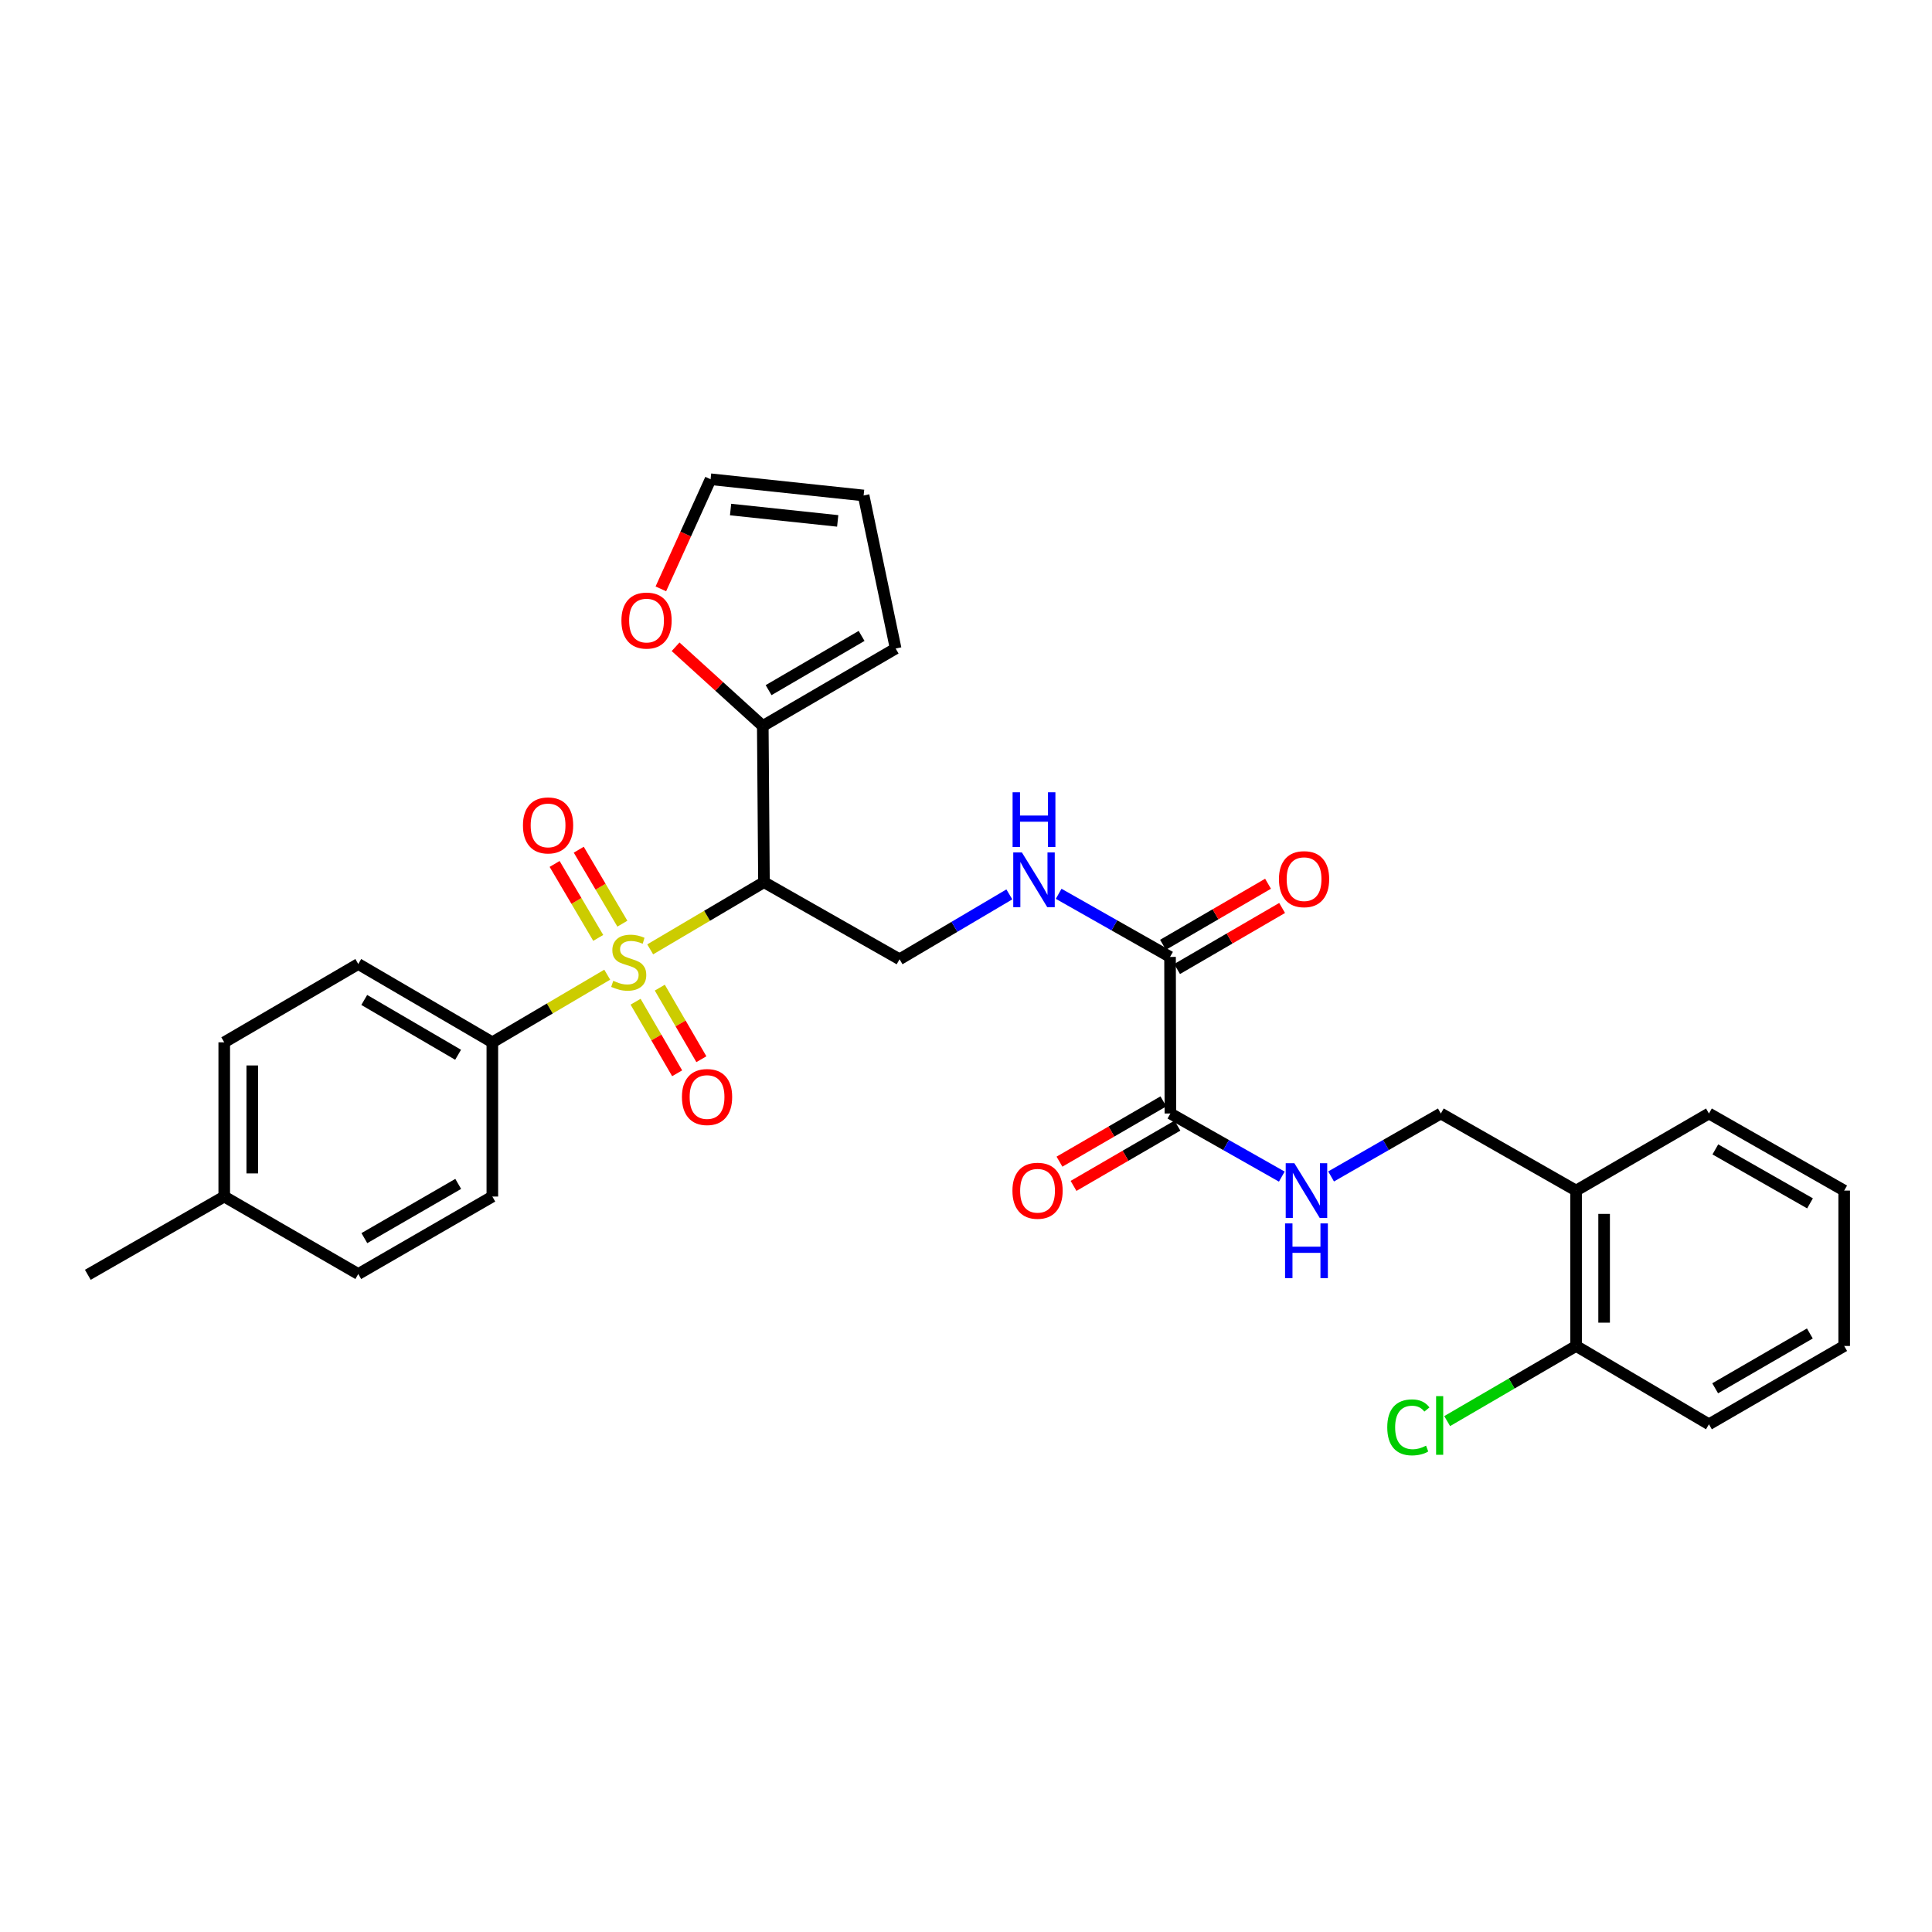 <?xml version='1.0' encoding='iso-8859-1'?>
<svg version='1.1' baseProfile='full'
              xmlns='http://www.w3.org/2000/svg'
                      xmlns:rdkit='http://www.rdkit.org/xml'
                      xmlns:xlink='http://www.w3.org/1999/xlink'
                  xml:space='preserve'
width='1000px' height='1000px' viewBox='0 0 1000 1000'>
<!-- END OF HEADER -->
<rect style='opacity:1.0;fill:#FFFFFF;stroke:none' width='1000' height='1000' x='0' y='0'> </rect>
<path class='bond-0' d='M 336.541,491.386 L 365.984,473.999' style='fill:none;fill-rule:evenodd;stroke:#CCCC00;stroke-width:6px;stroke-linecap:butt;stroke-linejoin:miter;stroke-opacity:1' />
<path class='bond-0' d='M 365.984,473.999 L 395.427,456.612' style='fill:none;fill-rule:evenodd;stroke:#000000;stroke-width:6px;stroke-linecap:butt;stroke-linejoin:miter;stroke-opacity:1' />
<path class='bond-5' d='M 314.301,504.499 L 284.568,522' style='fill:none;fill-rule:evenodd;stroke:#CCCC00;stroke-width:6px;stroke-linecap:butt;stroke-linejoin:miter;stroke-opacity:1' />
<path class='bond-5' d='M 284.568,522 L 254.835,539.502' style='fill:none;fill-rule:evenodd;stroke:#000000;stroke-width:6px;stroke-linecap:butt;stroke-linejoin:miter;stroke-opacity:1' />
<path class='bond-8' d='M 322.139,478.09 L 310.853,458.949' style='fill:none;fill-rule:evenodd;stroke:#CCCC00;stroke-width:6px;stroke-linecap:butt;stroke-linejoin:miter;stroke-opacity:1' />
<path class='bond-8' d='M 310.853,458.949 L 299.566,439.807' style='fill:none;fill-rule:evenodd;stroke:#FF0000;stroke-width:6px;stroke-linecap:butt;stroke-linejoin:miter;stroke-opacity:1' />
<path class='bond-8' d='M 309.645,485.457 L 298.359,466.315' style='fill:none;fill-rule:evenodd;stroke:#CCCC00;stroke-width:6px;stroke-linecap:butt;stroke-linejoin:miter;stroke-opacity:1' />
<path class='bond-8' d='M 298.359,466.315 L 287.072,447.174' style='fill:none;fill-rule:evenodd;stroke:#FF0000;stroke-width:6px;stroke-linecap:butt;stroke-linejoin:miter;stroke-opacity:1' />
<path class='bond-9' d='M 328.974,518.489 L 339.732,537.009' style='fill:none;fill-rule:evenodd;stroke:#CCCC00;stroke-width:6px;stroke-linecap:butt;stroke-linejoin:miter;stroke-opacity:1' />
<path class='bond-9' d='M 339.732,537.009 L 350.49,555.53' style='fill:none;fill-rule:evenodd;stroke:#FF0000;stroke-width:6px;stroke-linecap:butt;stroke-linejoin:miter;stroke-opacity:1' />
<path class='bond-9' d='M 341.515,511.203 L 352.274,529.724' style='fill:none;fill-rule:evenodd;stroke:#CCCC00;stroke-width:6px;stroke-linecap:butt;stroke-linejoin:miter;stroke-opacity:1' />
<path class='bond-9' d='M 352.274,529.724 L 363.032,548.245' style='fill:none;fill-rule:evenodd;stroke:#FF0000;stroke-width:6px;stroke-linecap:butt;stroke-linejoin:miter;stroke-opacity:1' />
<path class='bond-1' d='M 395.427,456.612 L 394.814,375.761' style='fill:none;fill-rule:evenodd;stroke:#000000;stroke-width:6px;stroke-linecap:butt;stroke-linejoin:miter;stroke-opacity:1' />
<path class='bond-4' d='M 395.427,456.612 L 465.61,496.514' style='fill:none;fill-rule:evenodd;stroke:#000000;stroke-width:6px;stroke-linecap:butt;stroke-linejoin:miter;stroke-opacity:1' />
<path class='bond-10' d='M 394.814,375.761 L 372.247,355.266' style='fill:none;fill-rule:evenodd;stroke:#000000;stroke-width:6px;stroke-linecap:butt;stroke-linejoin:miter;stroke-opacity:1' />
<path class='bond-10' d='M 372.247,355.266 L 349.679,334.772' style='fill:none;fill-rule:evenodd;stroke:#FF0000;stroke-width:6px;stroke-linecap:butt;stroke-linejoin:miter;stroke-opacity:1' />
<path class='bond-13' d='M 394.814,375.761 L 463.579,335.665' style='fill:none;fill-rule:evenodd;stroke:#000000;stroke-width:6px;stroke-linecap:butt;stroke-linejoin:miter;stroke-opacity:1' />
<path class='bond-13' d='M 397.823,357.217 L 445.959,329.15' style='fill:none;fill-rule:evenodd;stroke:#000000;stroke-width:6px;stroke-linecap:butt;stroke-linejoin:miter;stroke-opacity:1' />
<path class='bond-2' d='M 605.613,495.297 L 576.786,478.963' style='fill:none;fill-rule:evenodd;stroke:#000000;stroke-width:6px;stroke-linecap:butt;stroke-linejoin:miter;stroke-opacity:1' />
<path class='bond-2' d='M 576.786,478.963 L 547.96,462.628' style='fill:none;fill-rule:evenodd;stroke:#0000FF;stroke-width:6px;stroke-linecap:butt;stroke-linejoin:miter;stroke-opacity:1' />
<path class='bond-3' d='M 605.613,495.297 L 605.798,576.342' style='fill:none;fill-rule:evenodd;stroke:#000000;stroke-width:6px;stroke-linecap:butt;stroke-linejoin:miter;stroke-opacity:1' />
<path class='bond-15' d='M 609.258,501.567 L 636.439,485.764' style='fill:none;fill-rule:evenodd;stroke:#000000;stroke-width:6px;stroke-linecap:butt;stroke-linejoin:miter;stroke-opacity:1' />
<path class='bond-15' d='M 636.439,485.764 L 663.621,469.962' style='fill:none;fill-rule:evenodd;stroke:#FF0000;stroke-width:6px;stroke-linecap:butt;stroke-linejoin:miter;stroke-opacity:1' />
<path class='bond-15' d='M 601.968,489.028 L 629.15,473.225' style='fill:none;fill-rule:evenodd;stroke:#000000;stroke-width:6px;stroke-linecap:butt;stroke-linejoin:miter;stroke-opacity:1' />
<path class='bond-15' d='M 629.15,473.225 L 656.331,457.423' style='fill:none;fill-rule:evenodd;stroke:#FF0000;stroke-width:6px;stroke-linecap:butt;stroke-linejoin:miter;stroke-opacity:1' />
<path class='bond-7' d='M 605.798,576.342 L 634.629,592.677' style='fill:none;fill-rule:evenodd;stroke:#000000;stroke-width:6px;stroke-linecap:butt;stroke-linejoin:miter;stroke-opacity:1' />
<path class='bond-7' d='M 634.629,592.677 L 663.459,609.012' style='fill:none;fill-rule:evenodd;stroke:#0000FF;stroke-width:6px;stroke-linecap:butt;stroke-linejoin:miter;stroke-opacity:1' />
<path class='bond-14' d='M 602.158,570.07 L 575.27,585.672' style='fill:none;fill-rule:evenodd;stroke:#000000;stroke-width:6px;stroke-linecap:butt;stroke-linejoin:miter;stroke-opacity:1' />
<path class='bond-14' d='M 575.27,585.672 L 548.381,601.275' style='fill:none;fill-rule:evenodd;stroke:#FF0000;stroke-width:6px;stroke-linecap:butt;stroke-linejoin:miter;stroke-opacity:1' />
<path class='bond-14' d='M 609.438,582.615 L 582.549,598.217' style='fill:none;fill-rule:evenodd;stroke:#000000;stroke-width:6px;stroke-linecap:butt;stroke-linejoin:miter;stroke-opacity:1' />
<path class='bond-14' d='M 582.549,598.217 L 555.661,613.82' style='fill:none;fill-rule:evenodd;stroke:#FF0000;stroke-width:6px;stroke-linecap:butt;stroke-linejoin:miter;stroke-opacity:1' />
<path class='bond-6' d='M 465.61,496.514 L 494.023,479.725' style='fill:none;fill-rule:evenodd;stroke:#000000;stroke-width:6px;stroke-linecap:butt;stroke-linejoin:miter;stroke-opacity:1' />
<path class='bond-6' d='M 494.023,479.725 L 522.436,462.936' style='fill:none;fill-rule:evenodd;stroke:#0000FF;stroke-width:6px;stroke-linecap:butt;stroke-linejoin:miter;stroke-opacity:1' />
<path class='bond-19' d='M 254.835,539.502 L 185.442,498.972' style='fill:none;fill-rule:evenodd;stroke:#000000;stroke-width:6px;stroke-linecap:butt;stroke-linejoin:miter;stroke-opacity:1' />
<path class='bond-19' d='M 237.111,545.947 L 188.536,517.575' style='fill:none;fill-rule:evenodd;stroke:#000000;stroke-width:6px;stroke-linecap:butt;stroke-linejoin:miter;stroke-opacity:1' />
<path class='bond-20' d='M 254.835,539.502 L 254.835,619.33' style='fill:none;fill-rule:evenodd;stroke:#000000;stroke-width:6px;stroke-linecap:butt;stroke-linejoin:miter;stroke-opacity:1' />
<path class='bond-12' d='M 688.968,608.933 L 717.372,592.637' style='fill:none;fill-rule:evenodd;stroke:#0000FF;stroke-width:6px;stroke-linecap:butt;stroke-linejoin:miter;stroke-opacity:1' />
<path class='bond-12' d='M 717.372,592.637 L 745.777,576.342' style='fill:none;fill-rule:evenodd;stroke:#000000;stroke-width:6px;stroke-linecap:butt;stroke-linejoin:miter;stroke-opacity:1' />
<path class='bond-16' d='M 342.054,304.795 L 354.925,276.424' style='fill:none;fill-rule:evenodd;stroke:#FF0000;stroke-width:6px;stroke-linecap:butt;stroke-linejoin:miter;stroke-opacity:1' />
<path class='bond-16' d='M 354.925,276.424 L 367.797,248.053' style='fill:none;fill-rule:evenodd;stroke:#000000;stroke-width:6px;stroke-linecap:butt;stroke-linejoin:miter;stroke-opacity:1' />
<path class='bond-11' d='M 815.783,616.244 L 745.777,576.342' style='fill:none;fill-rule:evenodd;stroke:#000000;stroke-width:6px;stroke-linecap:butt;stroke-linejoin:miter;stroke-opacity:1' />
<path class='bond-17' d='M 815.783,616.244 L 815.783,696.668' style='fill:none;fill-rule:evenodd;stroke:#000000;stroke-width:6px;stroke-linecap:butt;stroke-linejoin:miter;stroke-opacity:1' />
<path class='bond-17' d='M 830.287,628.308 L 830.287,684.605' style='fill:none;fill-rule:evenodd;stroke:#000000;stroke-width:6px;stroke-linecap:butt;stroke-linejoin:miter;stroke-opacity:1' />
<path class='bond-25' d='M 815.783,616.244 L 884.54,576.342' style='fill:none;fill-rule:evenodd;stroke:#000000;stroke-width:6px;stroke-linecap:butt;stroke-linejoin:miter;stroke-opacity:1' />
<path class='bond-18' d='M 463.579,335.665 L 447.004,256.458' style='fill:none;fill-rule:evenodd;stroke:#000000;stroke-width:6px;stroke-linecap:butt;stroke-linejoin:miter;stroke-opacity:1' />
<path class='bond-31' d='M 367.797,248.053 L 447.004,256.458' style='fill:none;fill-rule:evenodd;stroke:#000000;stroke-width:6px;stroke-linecap:butt;stroke-linejoin:miter;stroke-opacity:1' />
<path class='bond-31' d='M 378.147,263.737 L 433.593,269.62' style='fill:none;fill-rule:evenodd;stroke:#000000;stroke-width:6px;stroke-linecap:butt;stroke-linejoin:miter;stroke-opacity:1' />
<path class='bond-21' d='M 815.783,696.668 L 782.416,716.112' style='fill:none;fill-rule:evenodd;stroke:#000000;stroke-width:6px;stroke-linecap:butt;stroke-linejoin:miter;stroke-opacity:1' />
<path class='bond-21' d='M 782.416,716.112 L 749.048,735.556' style='fill:none;fill-rule:evenodd;stroke:#00CC00;stroke-width:6px;stroke-linecap:butt;stroke-linejoin:miter;stroke-opacity:1' />
<path class='bond-26' d='M 815.783,696.668 L 884.54,737.207' style='fill:none;fill-rule:evenodd;stroke:#000000;stroke-width:6px;stroke-linecap:butt;stroke-linejoin:miter;stroke-opacity:1' />
<path class='bond-22' d='M 185.442,498.972 L 116.065,539.502' style='fill:none;fill-rule:evenodd;stroke:#000000;stroke-width:6px;stroke-linecap:butt;stroke-linejoin:miter;stroke-opacity:1' />
<path class='bond-23' d='M 254.835,619.33 L 185.442,659.425' style='fill:none;fill-rule:evenodd;stroke:#000000;stroke-width:6px;stroke-linecap:butt;stroke-linejoin:miter;stroke-opacity:1' />
<path class='bond-23' d='M 237.17,612.786 L 188.595,640.853' style='fill:none;fill-rule:evenodd;stroke:#000000;stroke-width:6px;stroke-linecap:butt;stroke-linejoin:miter;stroke-opacity:1' />
<path class='bond-30' d='M 116.065,539.502 L 116.065,619.33' style='fill:none;fill-rule:evenodd;stroke:#000000;stroke-width:6px;stroke-linecap:butt;stroke-linejoin:miter;stroke-opacity:1' />
<path class='bond-30' d='M 130.569,551.476 L 130.569,607.356' style='fill:none;fill-rule:evenodd;stroke:#000000;stroke-width:6px;stroke-linecap:butt;stroke-linejoin:miter;stroke-opacity:1' />
<path class='bond-24' d='M 185.442,659.425 L 116.065,619.33' style='fill:none;fill-rule:evenodd;stroke:#000000;stroke-width:6px;stroke-linecap:butt;stroke-linejoin:miter;stroke-opacity:1' />
<path class='bond-27' d='M 116.065,619.33 L 45.455,659.836' style='fill:none;fill-rule:evenodd;stroke:#000000;stroke-width:6px;stroke-linecap:butt;stroke-linejoin:miter;stroke-opacity:1' />
<path class='bond-28' d='M 884.54,576.342 L 954.545,616.244' style='fill:none;fill-rule:evenodd;stroke:#000000;stroke-width:6px;stroke-linecap:butt;stroke-linejoin:miter;stroke-opacity:1' />
<path class='bond-28' d='M 887.858,594.928 L 936.862,622.86' style='fill:none;fill-rule:evenodd;stroke:#000000;stroke-width:6px;stroke-linecap:butt;stroke-linejoin:miter;stroke-opacity:1' />
<path class='bond-32' d='M 884.54,737.207 L 954.545,696.668' style='fill:none;fill-rule:evenodd;stroke:#000000;stroke-width:6px;stroke-linecap:butt;stroke-linejoin:miter;stroke-opacity:1' />
<path class='bond-32' d='M 887.772,718.575 L 936.776,690.198' style='fill:none;fill-rule:evenodd;stroke:#000000;stroke-width:6px;stroke-linecap:butt;stroke-linejoin:miter;stroke-opacity:1' />
<path class='bond-29' d='M 954.545,616.244 L 954.545,696.668' style='fill:none;fill-rule:evenodd;stroke:#000000;stroke-width:6px;stroke-linecap:butt;stroke-linejoin:miter;stroke-opacity:1' />
<path  class='atom-0' d='M 317.429 507.668
Q 317.749 507.788, 319.069 508.348
Q 320.389 508.908, 321.829 509.268
Q 323.309 509.588, 324.749 509.588
Q 327.429 509.588, 328.989 508.308
Q 330.549 506.988, 330.549 504.708
Q 330.549 503.148, 329.749 502.188
Q 328.989 501.228, 327.789 500.708
Q 326.589 500.188, 324.589 499.588
Q 322.069 498.828, 320.549 498.108
Q 319.069 497.388, 317.989 495.868
Q 316.949 494.348, 316.949 491.788
Q 316.949 488.228, 319.349 486.028
Q 321.789 483.828, 326.589 483.828
Q 329.869 483.828, 333.589 485.388
L 332.669 488.468
Q 329.269 487.068, 326.709 487.068
Q 323.949 487.068, 322.429 488.228
Q 320.909 489.348, 320.949 491.308
Q 320.949 492.828, 321.709 493.748
Q 322.509 494.668, 323.629 495.188
Q 324.789 495.708, 326.709 496.308
Q 329.269 497.108, 330.789 497.908
Q 332.309 498.708, 333.389 500.348
Q 334.509 501.948, 334.509 504.708
Q 334.509 508.628, 331.869 510.748
Q 329.269 512.828, 324.909 512.828
Q 322.389 512.828, 320.469 512.268
Q 318.589 511.748, 316.349 510.828
L 317.429 507.668
' fill='#CCCC00'/>
<path  class='atom-7' d='M 528.936 441.235
L 538.216 456.235
Q 539.136 457.715, 540.616 460.395
Q 542.096 463.075, 542.176 463.235
L 542.176 441.235
L 545.936 441.235
L 545.936 469.555
L 542.056 469.555
L 532.096 453.155
Q 530.936 451.235, 529.696 449.035
Q 528.496 446.835, 528.136 446.155
L 528.136 469.555
L 524.456 469.555
L 524.456 441.235
L 528.936 441.235
' fill='#0000FF'/>
<path  class='atom-7' d='M 524.116 410.083
L 527.956 410.083
L 527.956 422.123
L 542.436 422.123
L 542.436 410.083
L 546.276 410.083
L 546.276 438.403
L 542.436 438.403
L 542.436 425.323
L 527.956 425.323
L 527.956 438.403
L 524.116 438.403
L 524.116 410.083
' fill='#0000FF'/>
<path  class='atom-8' d='M 669.963 602.084
L 679.243 617.084
Q 680.163 618.564, 681.643 621.244
Q 683.123 623.924, 683.203 624.084
L 683.203 602.084
L 686.963 602.084
L 686.963 630.404
L 683.083 630.404
L 673.123 614.004
Q 671.963 612.084, 670.723 609.884
Q 669.523 607.684, 669.163 607.004
L 669.163 630.404
L 665.483 630.404
L 665.483 602.084
L 669.963 602.084
' fill='#0000FF'/>
<path  class='atom-8' d='M 665.143 633.236
L 668.983 633.236
L 668.983 645.276
L 683.463 645.276
L 683.463 633.236
L 687.303 633.236
L 687.303 661.556
L 683.463 661.556
L 683.463 648.476
L 668.983 648.476
L 668.983 661.556
L 665.143 661.556
L 665.143 633.236
' fill='#0000FF'/>
<path  class='atom-9' d='M 270.682 427.225
Q 270.682 420.425, 274.042 416.625
Q 277.402 412.825, 283.682 412.825
Q 289.962 412.825, 293.322 416.625
Q 296.682 420.425, 296.682 427.225
Q 296.682 434.105, 293.282 438.025
Q 289.882 441.905, 283.682 441.905
Q 277.442 441.905, 274.042 438.025
Q 270.682 434.145, 270.682 427.225
M 283.682 438.705
Q 288.002 438.705, 290.322 435.825
Q 292.682 432.905, 292.682 427.225
Q 292.682 421.665, 290.322 418.865
Q 288.002 416.025, 283.682 416.025
Q 279.362 416.025, 277.002 418.825
Q 274.682 421.625, 274.682 427.225
Q 274.682 432.945, 277.002 435.825
Q 279.362 438.705, 283.682 438.705
' fill='#FF0000'/>
<path  class='atom-10' d='M 352.967 567.816
Q 352.967 561.016, 356.327 557.216
Q 359.687 553.416, 365.967 553.416
Q 372.247 553.416, 375.607 557.216
Q 378.967 561.016, 378.967 567.816
Q 378.967 574.696, 375.567 578.616
Q 372.167 582.496, 365.967 582.496
Q 359.727 582.496, 356.327 578.616
Q 352.967 574.736, 352.967 567.816
M 365.967 579.296
Q 370.287 579.296, 372.607 576.416
Q 374.967 573.496, 374.967 567.816
Q 374.967 562.256, 372.607 559.456
Q 370.287 556.616, 365.967 556.616
Q 361.647 556.616, 359.287 559.416
Q 356.967 562.216, 356.967 567.816
Q 356.967 573.536, 359.287 576.416
Q 361.647 579.296, 365.967 579.296
' fill='#FF0000'/>
<path  class='atom-11' d='M 321.647 321.201
Q 321.647 314.401, 325.007 310.601
Q 328.367 306.801, 334.647 306.801
Q 340.927 306.801, 344.287 310.601
Q 347.647 314.401, 347.647 321.201
Q 347.647 328.081, 344.247 332.001
Q 340.847 335.881, 334.647 335.881
Q 328.407 335.881, 325.007 332.001
Q 321.647 328.121, 321.647 321.201
M 334.647 332.681
Q 338.967 332.681, 341.287 329.801
Q 343.647 326.881, 343.647 321.201
Q 343.647 315.641, 341.287 312.841
Q 338.967 310.001, 334.647 310.001
Q 330.327 310.001, 327.967 312.801
Q 325.647 315.601, 325.647 321.201
Q 325.647 326.921, 327.967 329.801
Q 330.327 332.681, 334.647 332.681
' fill='#FF0000'/>
<path  class='atom-15' d='M 524.033 616.324
Q 524.033 609.524, 527.393 605.724
Q 530.753 601.924, 537.033 601.924
Q 543.313 601.924, 546.673 605.724
Q 550.033 609.524, 550.033 616.324
Q 550.033 623.204, 546.633 627.124
Q 543.233 631.004, 537.033 631.004
Q 530.793 631.004, 527.393 627.124
Q 524.033 623.244, 524.033 616.324
M 537.033 627.804
Q 541.353 627.804, 543.673 624.924
Q 546.033 622.004, 546.033 616.324
Q 546.033 610.764, 543.673 607.964
Q 541.353 605.124, 537.033 605.124
Q 532.713 605.124, 530.353 607.924
Q 528.033 610.724, 528.033 616.324
Q 528.033 622.044, 530.353 624.924
Q 532.713 627.804, 537.033 627.804
' fill='#FF0000'/>
<path  class='atom-16' d='M 661.982 455.048
Q 661.982 448.248, 665.342 444.448
Q 668.702 440.648, 674.982 440.648
Q 681.262 440.648, 684.622 444.448
Q 687.982 448.248, 687.982 455.048
Q 687.982 461.928, 684.582 465.848
Q 681.182 469.728, 674.982 469.728
Q 668.742 469.728, 665.342 465.848
Q 661.982 461.968, 661.982 455.048
M 674.982 466.528
Q 679.302 466.528, 681.622 463.648
Q 683.982 460.728, 683.982 455.048
Q 683.982 449.488, 681.622 446.688
Q 679.302 443.848, 674.982 443.848
Q 670.662 443.848, 668.302 446.648
Q 665.982 449.448, 665.982 455.048
Q 665.982 460.768, 668.302 463.648
Q 670.662 466.528, 674.982 466.528
' fill='#FF0000'/>
<path  class='atom-22' d='M 718.045 738.799
Q 718.045 731.759, 721.325 728.079
Q 724.645 724.359, 730.925 724.359
Q 736.765 724.359, 739.885 728.479
L 737.245 730.639
Q 734.965 727.639, 730.925 727.639
Q 726.645 727.639, 724.365 730.519
Q 722.125 733.359, 722.125 738.799
Q 722.125 744.399, 724.445 747.279
Q 726.805 750.159, 731.365 750.159
Q 734.485 750.159, 738.125 748.279
L 739.245 751.279
Q 737.765 752.239, 735.525 752.799
Q 733.285 753.359, 730.805 753.359
Q 724.645 753.359, 721.325 749.599
Q 718.045 745.839, 718.045 738.799
' fill='#00CC00'/>
<path  class='atom-22' d='M 743.325 722.639
L 747.005 722.639
L 747.005 752.999
L 743.325 752.999
L 743.325 722.639
' fill='#00CC00'/>
</svg>
